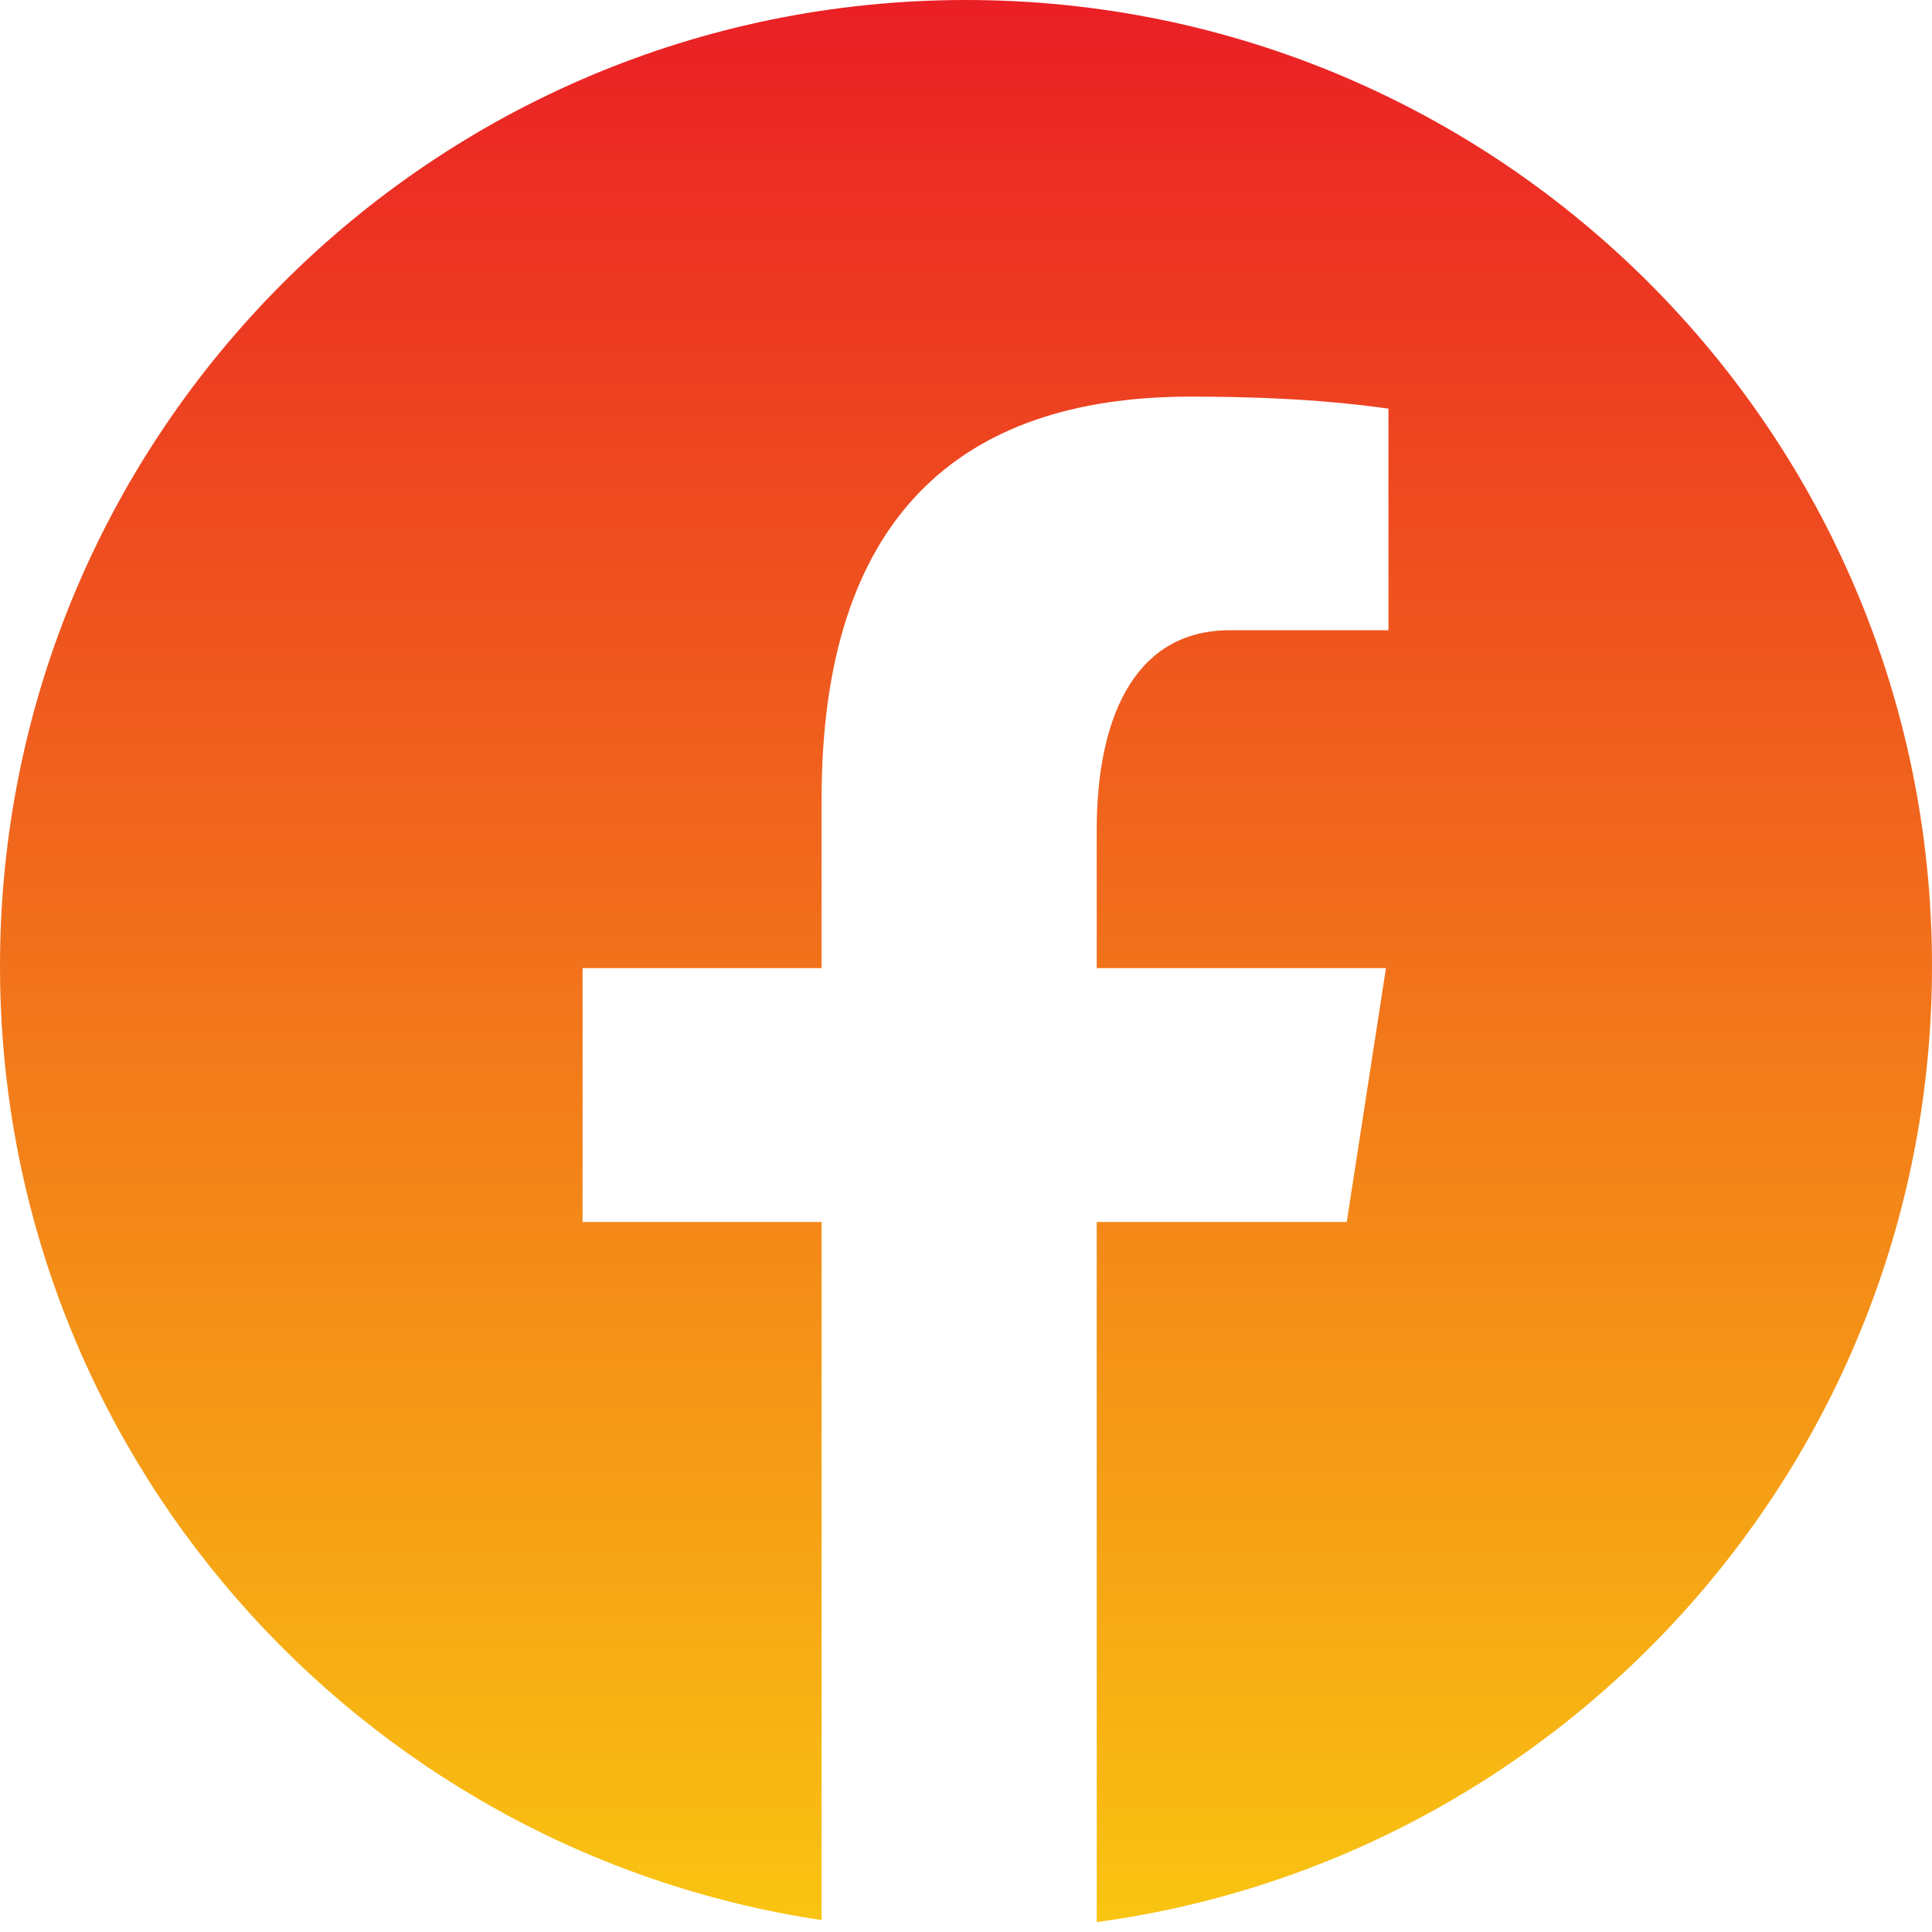 <svg width="24" height="24" viewBox="0 0 24 24" fill="none" xmlns="http://www.w3.org/2000/svg">
<path d="M12 0C5.373 0 0 5.373 0 12C0 18.016 4.432 22.984 10.206 23.852V15.18H7.237V12.026H10.206V9.927C10.206 6.452 11.899 4.927 14.787 4.927C16.17 4.927 16.902 5.03 17.248 5.076V7.829H15.278C14.052 7.829 13.624 8.992 13.624 10.302V12.026H17.217L16.73 15.18H13.624V23.877C19.481 23.083 24 18.075 24 12C24 5.373 18.627 0 12 0Z" fill="url(#paint0_linear_480_105)"/>
<defs>
<linearGradient id="paint0_linear_480_105" x1="12" y1="0" x2="12" y2="23.877" gradientUnits="userSpaceOnUse">
<stop stop-color="#EA1F25"/>
<stop offset="1" stop-color="#F9C411"/>
</linearGradient>
</defs>
</svg>
